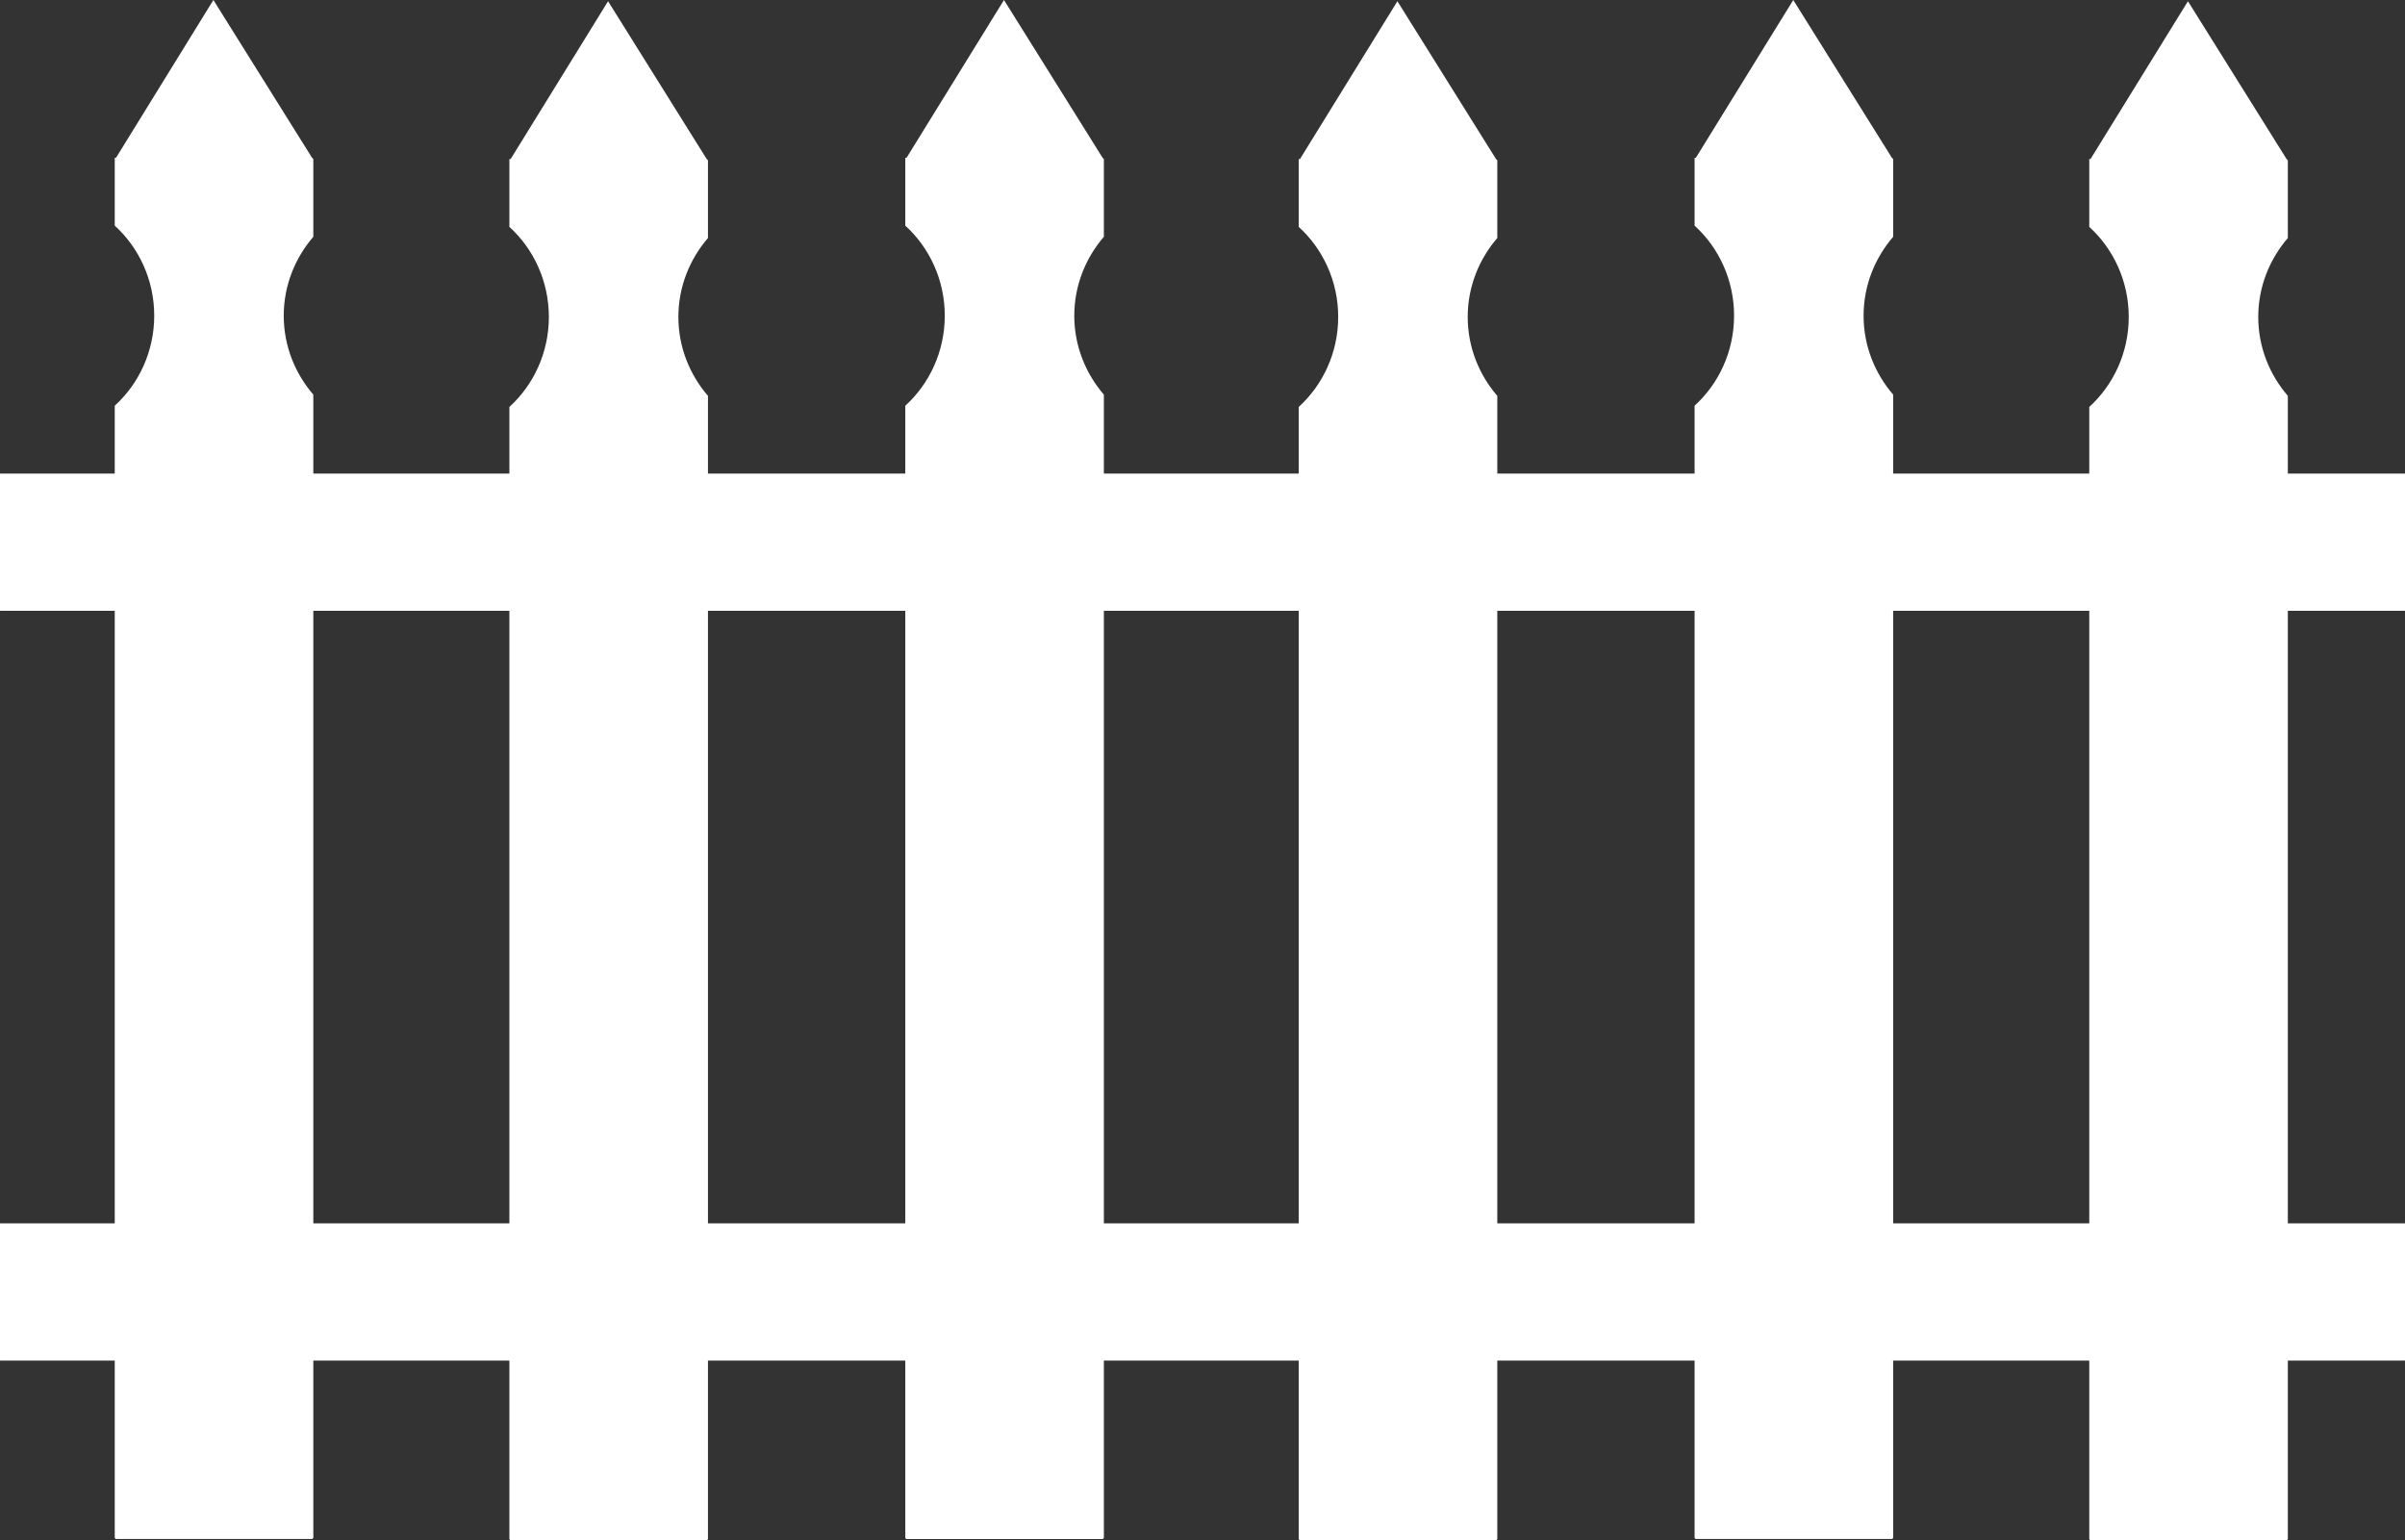 <!-- Generator: Adobe Illustrator 21.0.0, SVG Export Plug-In  -->
<svg version="1.1"
	 xmlns="http://www.w3.org/2000/svg" xmlns:xlink="http://www.w3.org/1999/xlink" xmlns:a="http://ns.adobe.com/AdobeSVGViewerExtensions/3.0/"
	 x="0px" y="0px" width="69.749px" height="44.674px" viewBox="0 0 69.749 44.674"
	 style="enable-background:new 0 0 69.749 44.674;" xml:space="preserve">
<rect x="0" y="0" width="69.749" height="44.674" fill="#333333" stroke="none"/>
<style type="text/css">
	.st0{fill:#FFFFFF;}
</style>
<defs>
</defs>
<g>
	<path class="st0" d="M6.189,0L3.364,4.578c-0.005,0-0.032-0.004-0.036,0c-0.003,0.004,0,0.029,0,0.036v1.931
		c0.695,0.63,1.145,1.568,1.145,2.611c0,1.043-0.45,1.981-1.145,2.611v32.835c0,0.013,0.025,0.036,0.036,0.036h5.687
		c0.01,0,0.036-0.023,0.036-0.036V11.446c-0.525-0.608-0.858-1.408-0.858-2.289s0.333-1.681,0.858-2.289V4.614
		c0-0.006-0.032-0.032-0.036-0.036C9.051,4.578,6.189,0,6.189,0z"/>
	<path class="st0" d="M17.635,0.036l-2.826,4.578c-0.005,0-0.032-0.004-0.036,0c-0.003,0.004,0,0.029,0,0.036v1.931
		c0.695,0.63,1.145,1.568,1.145,2.611s-0.45,1.981-1.145,2.611v32.835c0,0.013,0.025,0.036,0.036,0.036h5.687
		c0.01,0,0.036-0.023,0.036-0.036V11.482c-0.525-0.608-0.858-1.408-0.858-2.289c0-0.882,0.333-1.681,0.858-2.289V4.65
		c0-0.006-0.032-0.032-0.036-0.036L17.635,0.036z"/>
	<path class="st0" d="M29.117,0l-2.826,4.578c-0.005,0-0.032-0.004-0.036,0c-0.003,0.004,0,0.029,0,0.036v1.931
		C26.95,7.175,27.4,8.114,27.4,9.157c0,1.043-0.45,1.981-1.145,2.611v32.835c0,0.013,0.025,0.036,0.036,0.036h5.687
		c0.01,0,0.036-0.023,0.036-0.036V11.446c-0.525-0.608-0.858-1.408-0.858-2.289s0.333-1.681,0.858-2.289V4.614
		c0-0.006-0.032-0.032-0.036-0.036C31.978,4.578,29.117,0,29.117,0z"/>
	<path class="st0" d="M40.527,0.036l-2.826,4.578c-0.005,0-0.032-0.004-0.036,0c-0.003,0.004,0,0.029,0,0.036v1.931
		c0.695,0.63,1.145,1.568,1.145,2.611s-0.45,1.981-1.145,2.611v32.835c0,0.013,0.025,0.036,0.036,0.036h5.687
		c0.01,0,0.036-0.023,0.036-0.036V11.482c-0.525-0.608-0.858-1.408-0.858-2.289c0-0.882,0.333-1.681,0.858-2.289V4.65
		c0-0.006-0.032-0.032-0.036-0.036L40.527,0.036z"/>
	<path class="st0" d="M52.008,0l-2.826,4.578c-0.005,0-0.032-0.004-0.036,0c-0.003,0.004,0,0.029,0,0.036v1.931
		c0.695,0.63,1.145,1.568,1.145,2.611c0,1.043-0.45,1.981-1.145,2.611v32.835c0,0.013,0.025,0.036,0.036,0.036h5.687
		c0.01,0,0.036-0.023,0.036-0.036V11.446c-0.525-0.608-0.858-1.408-0.858-2.289s0.333-1.681,0.858-2.289V4.614
		c0-0.006-0.032-0.032-0.036-0.036L52.008,0z"/>
	<path class="st0" d="M63.454,0.036l-2.826,4.578c-0.005,0-0.032-0.004-0.036,0c-0.003,0.004,0,0.029,0,0.036v1.931
		c0.695,0.63,1.145,1.568,1.145,2.611s-0.45,1.981-1.145,2.611v32.835c0,0.013,0.025,0.036,0.036,0.036h5.687
		c0.01,0,0.036-0.023,0.036-0.036V11.482c-0.525-0.608-0.858-1.408-0.858-2.289c0-0.882,0.333-1.681,0.858-2.289V4.65
		c0-0.006-0.032-0.032-0.036-0.036L63.454,0.036z"/>
	<path class="st0" d="M0.01,13.735h69.729c0.006,0,0.01,0.004,0.01,0.01v3.961c0,0.006-0.005,0.01-0.01,0.01H0.01
		c-0.006,0-0.01-0.005-0.01-0.01v-3.961C0,13.739,0.004,13.735,0.01,13.735z"/>
	<path class="st0" d="M0.01,35.482h69.729c0.006,0,0.01,0.004,0.01,0.01v3.961c0,0.006-0.005,0.01-0.01,0.01H0.01
		c-0.006,0-0.01-0.005-0.01-0.01v-3.961C0,35.486,0.004,35.482,0.01,35.482z"/>
</g>
</svg>